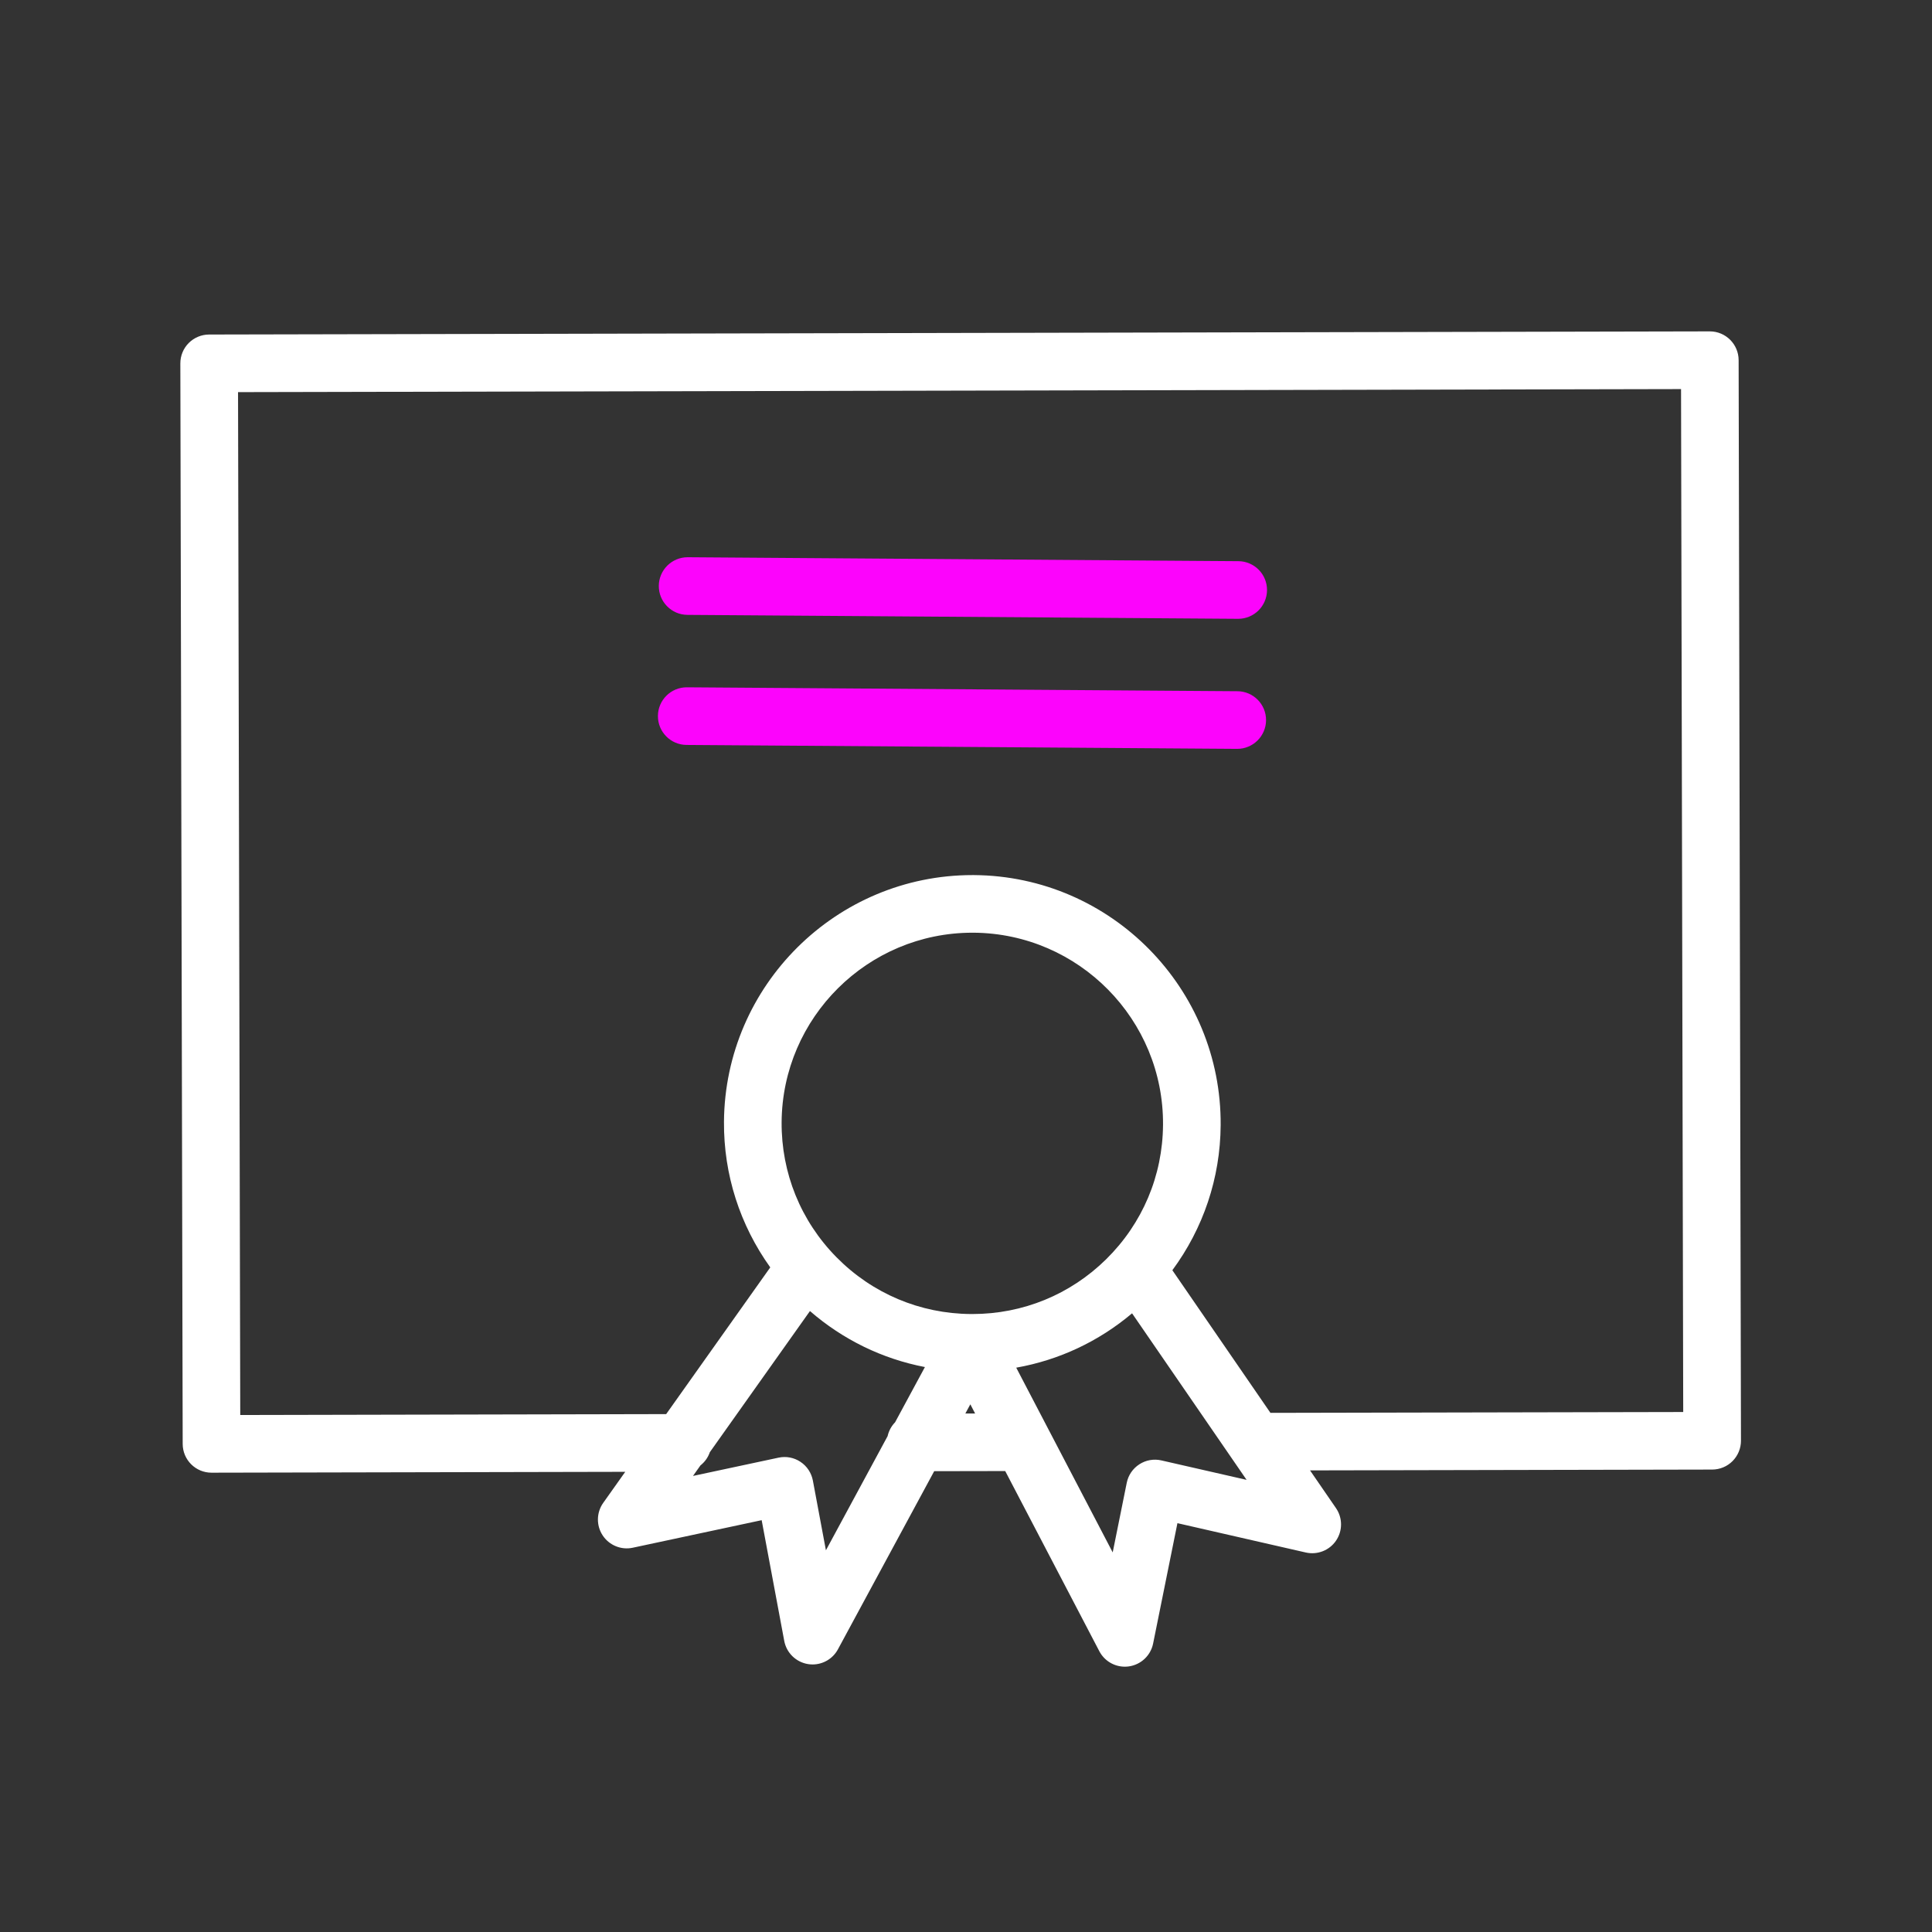 <?xml version="1.0" encoding="UTF-8" standalone="no"?> <svg xmlns="http://www.w3.org/2000/svg" xmlns:xlink="http://www.w3.org/1999/xlink" xmlns:serif="http://www.serif.com/" width="100%" height="100%" viewBox="0 0 419 419" xml:space="preserve" style="fill-rule:evenodd;clip-rule:evenodd;stroke-linejoin:round;stroke-miterlimit:2;"><rect x="0" y="0" width="419" height="419" fill="#333333" stroke="none"/> <g> <path d="M377.063,78.104c-0.009,-3.446 -2.805,-6.237 -6.25,-6.237l-0.013,-0l-325.45,0.683c-1.658,0.004 -3.246,0.667 -4.417,1.838c-1.171,1.175 -1.825,2.766 -1.821,4.425l0.509,234.337c0.008,3.45 2.804,6.238 6.25,6.238l0.012,-0l89.717,-0.188l-4.775,6.733c-1.488,2.104 -1.538,4.905 -0.121,7.054c1.417,2.151 4.013,3.217 6.525,2.675l27.958,-5.975l4.896,26.184c0.488,2.604 2.563,4.617 5.179,5.029c0.326,0.05 0.646,0.075 0.967,0.075c2.267,0 4.396,-1.238 5.496,-3.279l20.879,-38.638l15.4,-0.029l20.408,39.071c1.088,2.083 3.234,3.358 5.534,3.358c0.291,0 0.587,-0.021 0.883,-0.062c2.621,-0.375 4.725,-2.354 5.25,-4.95l5.275,-26.113l27.842,6.363c2.508,0.566 5.116,-0.446 6.562,-2.579c1.446,-2.134 1.438,-4.934 -0.02,-7.05l-5.625,-8.179l87.216,-0.18c1.659,-0.004 3.246,-0.662 4.417,-1.837c1.171,-1.175 1.825,-2.767 1.825,-4.425l-0.508,-234.342Zm-197.942,258.117l-2.829,-15.125c-0.313,-1.654 -1.275,-3.121 -2.68,-4.054c-1.4,-0.938 -3.116,-1.271 -4.77,-0.913l-18.55,3.963l1.616,-2.279c0.934,-0.738 1.646,-1.726 2.038,-2.871l21.712,-30.609c7.167,6.217 15.713,10.375 24.934,12.146l-6.471,11.979c-0.796,0.817 -1.363,1.846 -1.621,3l-13.379,24.763Zm73.108,-92.271c-0.075,11.033 -4.45,21.383 -12.321,29.137c-7.796,7.68 -18.087,11.892 -29.016,11.892l-0.317,0c-11.046,-0.075 -21.4,-4.446 -29.158,-12.312c-7.755,-7.863 -11.98,-18.275 -11.905,-29.309c0.167,-22.708 18.7,-41.079 41.375,-41.079l0.284,0c22.804,0.175 41.225,18.863 41.058,41.671c0,-0.004 0,-0.004 0,0Zm-42.867,62.6l1.076,-1.992l1.037,1.988l-2.113,0.004Zm42.517,10.175c-1.641,-0.379 -3.367,-0.075 -4.779,0.842c-1.417,0.912 -2.404,2.358 -2.737,4.012l-3.046,15.096l-20.921,-40.063c9.25,-1.637 17.858,-5.662 25.121,-11.787l24.837,36.117l-18.475,-4.217Zm23.646,-10.313l-21.271,-30.933c6.692,-9.071 10.4,-19.954 10.475,-31.442c0.217,-29.695 -23.767,-54.029 -53.467,-54.254l-0.37,0c-29.525,0 -53.663,23.921 -53.88,53.492c-0.079,11.487 3.475,22.421 10.038,31.587l-22.575,31.821l-92.371,0.196l-0.479,-221.837l312.95,-0.659l0.471,221.846l-89.521,0.183Z" style="fill:#fff;fill-rule:nonzero;"></path> <path d="M268.579,121.704l-119.404,-0.854l-0.046,0c-3.433,0 -6.225,2.771 -6.25,6.204c-0.025,3.454 2.754,6.271 6.204,6.296l119.404,0.854l0.046,0c3.429,0 6.225,-2.771 6.25,-6.204c0.025,-3.454 -2.754,-6.271 -6.204,-6.296Z" style="fill:#fc04fc;fill-rule:nonzero;"></path> <path d="M268.371,149.908l-119.388,-0.85l-0.045,0c-3.434,0 -6.225,2.771 -6.25,6.204c-0.025,3.455 2.754,6.271 6.204,6.296l119.387,0.85l0.046,0c3.429,0 6.225,-2.77 6.25,-6.204c0.025,-3.454 -2.754,-6.271 -6.204,-6.296Z" style="fill:#fc04fc;fill-rule:nonzero;"></path> </g> </svg> 
